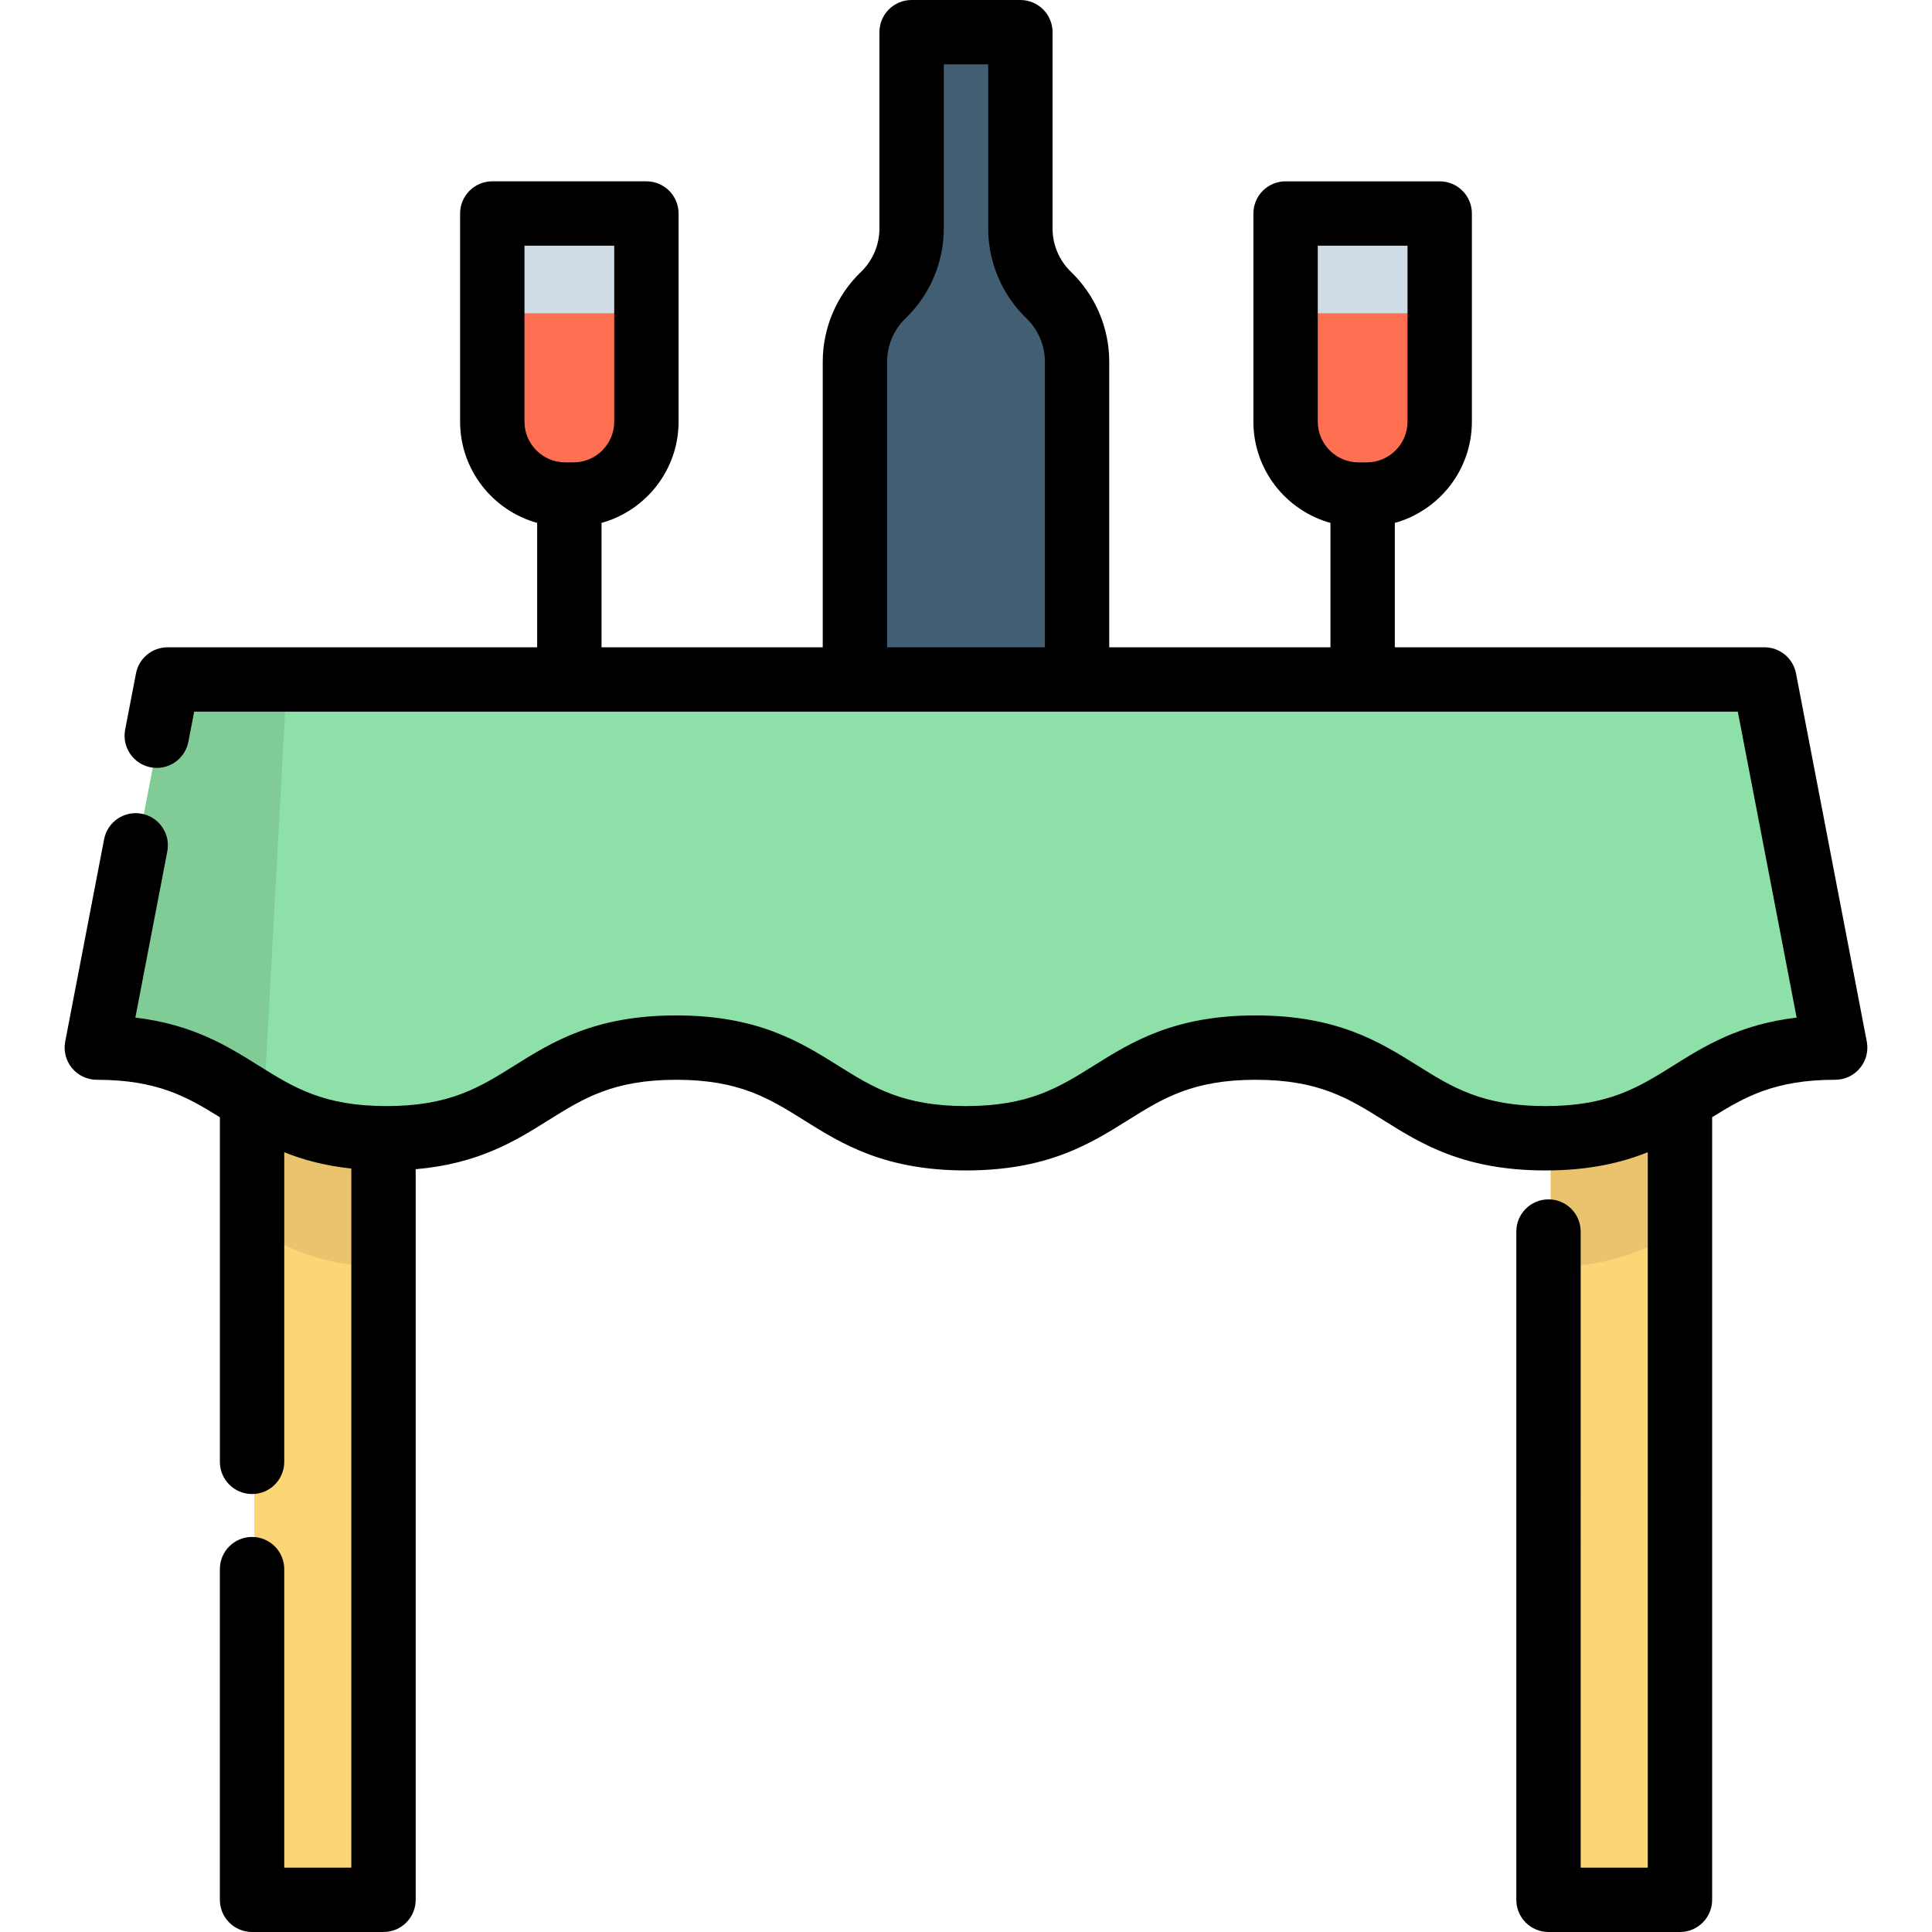 <?xml version="1.0" encoding="iso-8859-1"?>
<!-- Generator: Adobe Illustrator 19.0.0, SVG Export Plug-In . SVG Version: 6.00 Build 0)  -->
<svg version="1.1" id="Layer_1" xmlns="http://www.w3.org/2000/svg" xmlns:xlink="http://www.w3.org/1999/xlink" x="0px" y="0px"
	 viewBox="0 0 512 512" style="enable-background:new 0 0 512 512;" xml:space="preserve">
<g>
	<polygon style="fill:#FCD577;" points="102.22,301.651 102.22,503.471 67.388,503.471 67.388,291.337 	"/>
	<polygon style="fill:#FCD577;" points="445.804,291.337 445.804,503.471 410.96,503.471 410.96,301.651 	"/>
</g>
<path style="fill:#8DE0A8;" d="M486.937,277.622c-38.392,0-38.392,24.029-76.784,24.029s-38.392-24.029-76.784-24.029
	s-38.392,24.029-76.784,24.029s-38.392-24.029-76.784-24.029c-38.381,0-38.381,24.029-76.773,24.029
	c-15.728,0-25.018-4.037-33.138-8.791c-11.702-6.869-20.981-15.239-43.646-15.239l18.764-97.549h423.176L486.937,277.622z"/>
<g>
	<path style="fill:#EAC36E;" d="M67.388,291.337l34.833,10.314v34.105c-15.239-0.125-24.348-4.105-32.331-8.779
		c-0.842-0.5-1.672-1.001-2.502-1.512V291.337z"/>
	<path style="fill:#EAC36E;" d="M445.804,291.337v34.128c-8.631,5.299-17.979,10.144-34.844,10.292v-34.105L445.804,291.337z"/>
</g>
<path style="fill:#81CC96;" d="M76.008,180.073L69.89,292.861c-11.702-6.869-20.981-15.239-43.646-15.239l18.764-97.549
	L76.008,180.073L76.008,180.073z"/>
<path style="fill:#415E72;" d="M271.002,60.588V8.529H242.18v52.059c0,6.65-2.712,13.013-7.51,17.618l0,0
	c-4.798,4.605-7.51,10.967-7.51,17.618v84.245h58.864V95.823c0-6.65-2.712-13.013-7.51-17.618l0,0
	C273.714,73.6,271.002,67.238,271.002,60.588z"/>
<g>
	<path style="fill:#FF6F52;" d="M382.132,56.584v55.143c0,10.678-8.654,19.332-19.332,19.332h-2.183
		c-10.678,0-19.332-8.654-19.332-19.332V56.584H382.132z"/>
	<path style="fill:#FF6F52;" d="M171.897,56.584v55.143c0,10.678-8.654,19.332-19.332,19.332h-2.183
		c-10.667,0-19.332-8.654-19.332-19.332V56.584H171.897z"/>
</g>
<g>
	<rect x="131.05" y="56.584" style="fill:#CFDCE5;" width="40.848" height="26.429"/>
	<rect x="341.285" y="56.584" style="fill:#CFDCE5;" width="40.848" height="26.429"/>
</g>
<path d="M494.717,276.013l-18.756-97.555c-0.772-4.015-4.287-6.919-8.376-6.919h-97.943v-32.964
	c11.761-3.264,20.422-14.058,20.422-26.845V56.582c0-4.71-3.818-8.529-8.529-8.529h-40.845c-4.711,0-8.529,3.819-8.529,8.529v55.149
	c0,12.787,8.661,23.582,20.423,26.845v32.963H293.96V95.823c0-8.926-3.694-17.589-10.134-23.772
	c-3.106-2.981-4.888-7.159-4.888-11.463V8.529c0-4.71-3.818-8.529-8.529-8.529h-28.822c-4.711,0-8.529,3.819-8.529,8.529v52.059
	c0,4.304-1.781,8.482-4.888,11.464c-6.44,6.182-10.134,14.845-10.134,23.771v75.716h-58.625v-32.963
	c11.762-3.264,20.423-14.059,20.423-26.845v-55.15c0-4.71-3.818-8.529-8.529-8.529h-40.845c-4.711,0-8.529,3.819-8.529,8.529v55.149
	c0,12.787,8.661,23.581,20.422,26.845v32.964H44.412c-4.089,0-7.603,2.902-8.376,6.918l-2.867,14.904
	c-0.889,4.626,2.139,9.096,6.765,9.987c4.616,0.884,9.095-2.138,9.986-6.765l1.536-7.985h409.084l15.588,81.075
	c-15.244,1.81-24.432,7.559-32.703,12.734c-9.186,5.749-17.121,10.714-33.868,10.714c-16.748,0-24.682-4.965-33.868-10.714
	c-9.971-6.24-21.273-13.312-42.917-13.312c-21.643,0-32.945,7.072-42.915,13.312c-9.186,5.749-17.121,10.714-33.867,10.714
	c-16.746,0-24.678-4.965-33.865-10.714c-9.97-6.24-21.27-13.312-42.914-13.312s-32.944,7.072-42.912,13.312
	c-9.186,5.75-17.119,10.714-33.864,10.714c-16.746,0-24.678-4.965-33.865-10.714c-8.269-5.175-17.456-10.924-32.7-12.734
	l8.469-44.042c0.889-4.625-2.14-9.096-6.765-9.986c-4.625-0.889-9.096,2.139-9.986,6.765l-10.306,53.603
	c-0.48,2.498,0.18,5.081,1.8,7.042c1.621,1.962,4.031,3.098,6.575,3.098c15.98,0,23.936,4.523,32.613,9.932v91.32
	c0,4.71,3.818,8.529,8.529,8.529s8.529-3.819,8.529-8.529v-82.052c4.973,1.995,10.745,3.573,17.78,4.328v185.261H75.324v-79.107
	c0-4.71-3.818-8.529-8.529-8.529s-8.529,3.819-8.529,8.529v87.636c0,4.71,3.818,8.529,8.529,8.529h34.838
	c4.711,0,8.529-3.819,8.529-8.529V309.854c16.748-1.452,26.474-7.536,35.183-12.987c9.186-5.75,17.119-10.714,33.864-10.714
	c16.746,0,24.678,4.965,33.865,10.714c9.97,6.24,21.27,13.312,42.914,13.312c21.644,0,32.946-7.072,42.916-13.312
	c9.186-5.75,17.121-10.714,33.866-10.714c16.748,0,24.682,4.965,33.868,10.714c9.971,6.24,21.273,13.312,42.917,13.312
	c11.526,0,20.102-2.014,27.123-4.831v189.594h-17.78V326.374c0-4.71-3.818-8.529-8.529-8.529c-4.711,0-8.529,3.819-8.529,8.529
	v177.097c0,4.71,3.818,8.529,8.529,8.529h34.838c4.711,0,8.529-3.819,8.529-8.529V296.077c8.672-5.406,16.63-9.926,32.604-9.926
	c2.544,0,4.955-1.136,6.575-3.098C494.538,281.094,495.197,278.512,494.717,276.013z M349.22,111.73v-46.62h23.787v46.62
	c0,5.957-4.847,10.803-10.803,10.803h-2.18C354.067,122.534,349.22,117.687,349.22,111.73z M138.991,111.73v-46.62h23.787v46.62
	c0,5.957-4.847,10.803-10.803,10.803h-2.18C143.836,122.534,138.991,117.687,138.991,111.73z M235.095,171.539V95.823
	c0-4.304,1.781-8.482,4.888-11.464c6.44-6.181,10.134-14.845,10.134-23.771v-43.53h11.764v43.53c0,8.927,3.694,17.59,10.134,23.77
	c3.106,2.982,4.888,7.16,4.888,11.465v75.716H235.095z"/>
<g>
</g>
<g>
</g>
<g>
</g>
<g>
</g>
<g>
</g>
<g>
</g>
<g>
</g>
<g>
</g>
<g>
</g>
<g>
</g>
<g>
</g>
<g>
</g>
<g>
</g>
<g>
</g>
<g>
</g>
</svg>

